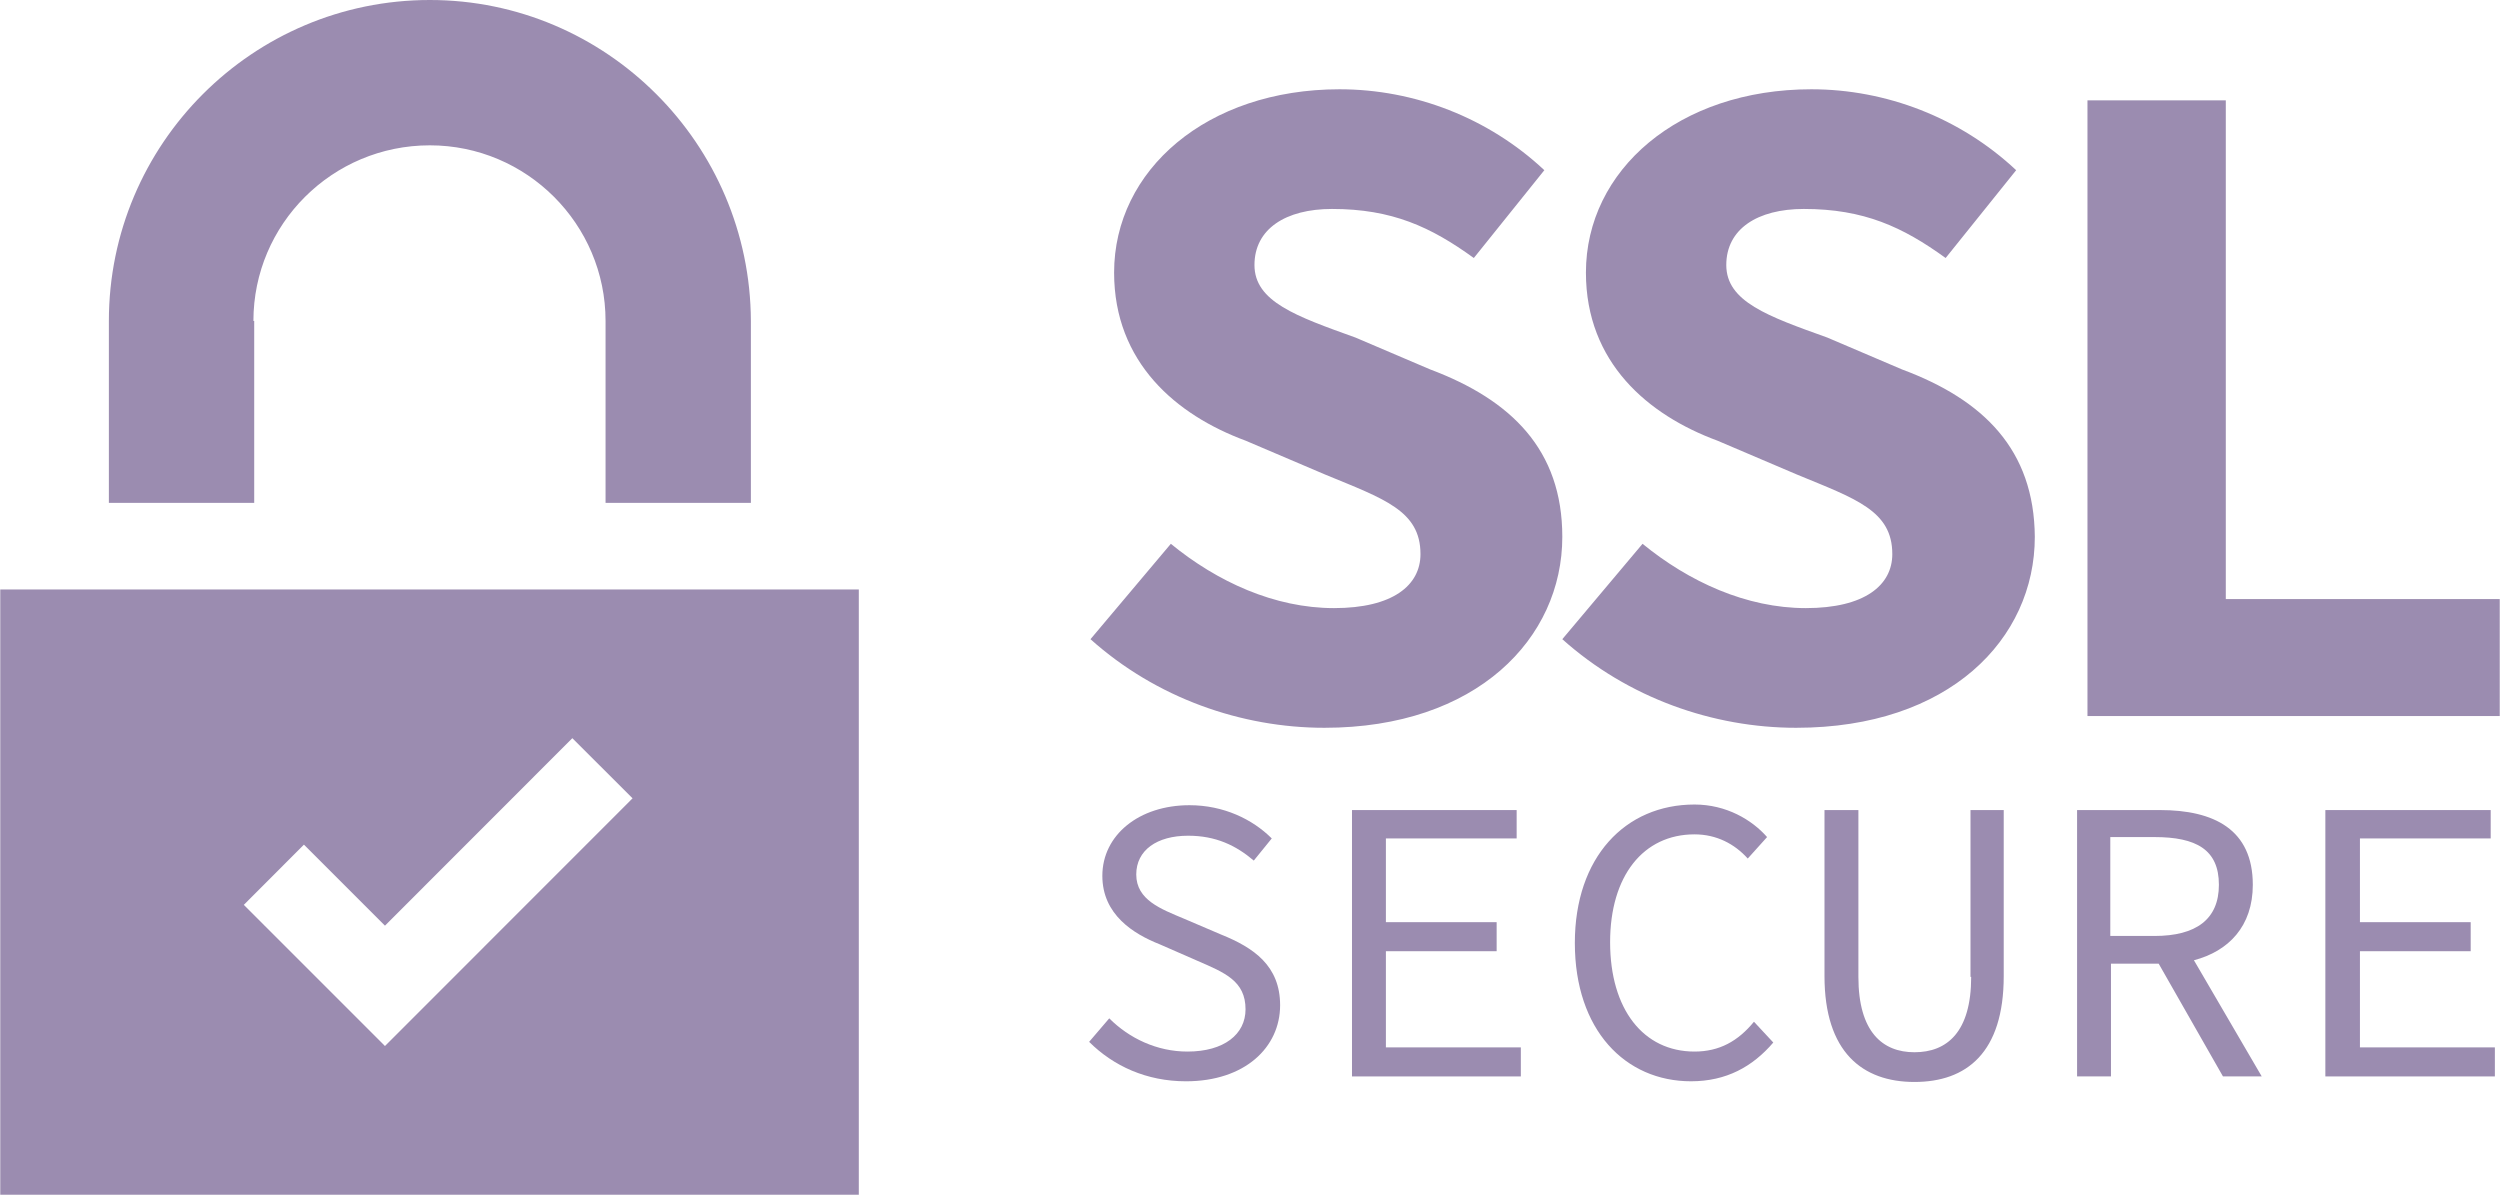 <?xml version="1.0" encoding="UTF-8"?>
<!DOCTYPE svg PUBLIC "-//W3C//DTD SVG 1.1//EN" "http://www.w3.org/Graphics/SVG/1.1/DTD/svg11.dtd">
<!-- Creator: CorelDRAW 2021 (64-Bit) -->
<svg xmlns="http://www.w3.org/2000/svg" xml:space="preserve" width="362px" height="173px" version="1.1" style="shape-rendering:geometricPrecision; text-rendering:geometricPrecision; image-rendering:optimizeQuality; fill-rule:evenodd; clip-rule:evenodd"
viewBox="0 0 22.117 10.572"
 xmlns:xlink="http://www.w3.org/1999/xlink"
 xmlns:xodm="http://www.corel.com/coreldraw/odm/2003">
 <defs>
  <style type="text/css">
   <![CDATA[
    .fil0 {fill:#9B8CB0;fill-rule:nonzero}
   ]]>
  </style>
 </defs>
 <g id="Layer_x0020_1">
  <g id="_2781237230976">
   <path class="fil0" d="M0 10.572l7.597 0 0 -5.356 -7.597 0 0 5.356zm2.687 -3.098l0.717 0.717 1.658 -1.659 0.533 0.532 -2.191 2.192 -1.249 -1.249 0.532 -0.533zm-0.447 -4.634c0,-0.857 0.698,-1.554 1.561,-1.554 0.857,0 1.555,0.697 1.555,1.554l0 1.61 1.286 0 0 -1.61c-0.006,-1.567 -1.28,-2.84 -2.841,-2.84 -1.567,0 -2.84,1.273 -2.84,2.84l0 1.61 1.286 0 0 -1.61 -0.007 0zm11.582 1.91c0,-0.771 -0.453,-1.212 -1.169,-1.481l-0.661 -0.282c-0.526,-0.189 -0.894,-0.318 -0.894,-0.642 0,-0.319 0.276,-0.496 0.686,-0.496 0.532,0 0.875,0.159 1.255,0.434l0.624 -0.777c-0.496,-0.465 -1.151,-0.716 -1.812,-0.716 -1.175,0 -1.995,0.716 -1.995,1.622 0,0.796 0.551,1.261 1.163,1.487l0.704 0.3c0.52,0.215 0.844,0.319 0.844,0.704 0,0.276 -0.244,0.478 -0.765,0.478 -0.526,0 -1.034,-0.233 -1.444,-0.569l-0.711 0.844c0.582,0.521 1.335,0.784 2.07,0.784 1.346,0 2.105,-0.79 2.105,-1.69zm3.006 -1.481l-0.661 -0.282c-0.527,-0.189 -0.894,-0.318 -0.894,-0.642 0,-0.319 0.276,-0.496 0.686,-0.496 0.532,0 0.875,0.159 1.255,0.434l0.624 -0.777c-0.496,-0.465 -1.151,-0.716 -1.812,-0.716 -1.175,0 -1.995,0.716 -1.995,1.622 0,0.796 0.55,1.261 1.163,1.487l0.704 0.3c0.52,0.215 0.844,0.319 0.844,0.704 0,0.276 -0.245,0.478 -0.765,0.478 -0.526,0 -1.034,-0.233 -1.445,-0.569l-0.71 0.844c0.582,0.521 1.335,0.784 2.069,0.784 1.353,0 2.112,-0.784 2.112,-1.69 -0.006,-0.771 -0.453,-1.212 -1.175,-1.481z"/>
   <polygon class="fil0" points="19.693,5.301 19.693,0.888 18.469,0.888 18.469,6.336 22.117,6.336 22.117,5.301 "/>
   <path class="fil0" d="M10.804 8.27l-0.33 -0.141c-0.202,-0.085 -0.422,-0.165 -0.422,-0.391 0,-0.215 0.183,-0.343 0.459,-0.343 0.244,0 0.422,0.085 0.581,0.22l0.159 -0.196c-0.171,-0.171 -0.428,-0.294 -0.728,-0.294 -0.447,0 -0.771,0.264 -0.771,0.625 0,0.343 0.275,0.514 0.508,0.606l0.336 0.147c0.239,0.104 0.423,0.177 0.423,0.428 0,0.221 -0.19,0.374 -0.514,0.374 -0.27,0 -0.515,-0.117 -0.692,-0.294l-0.178 0.208c0.215,0.214 0.508,0.349 0.857,0.349 0.521,0 0.833,-0.3 0.833,-0.673 0,-0.349 -0.233,-0.509 -0.521,-0.625z"/>
   <polygon class="fil0" points="12.261,8.417 13.241,8.417 13.241,8.16 12.261,8.16 12.261,7.419 13.418,7.419 13.418,7.168 11.961,7.168 11.961,9.525 13.455,9.525 13.455,9.268 12.261,9.268 "/>
   <path class="fil0" d="M14.992 9.305c-0.453,0 -0.747,-0.374 -0.747,-0.968 0,-0.587 0.294,-0.954 0.747,-0.954 0.195,0 0.355,0.085 0.471,0.214l0.171 -0.19c-0.134,-0.153 -0.361,-0.288 -0.642,-0.288 -0.613,0 -1.059,0.466 -1.059,1.225 0,0.771 0.446,1.224 1.028,1.224 0.312,0 0.545,-0.129 0.728,-0.343l-0.171 -0.184c-0.141,0.172 -0.306,0.264 -0.526,0.264zm2.448 -0.661c0,0.489 -0.214,0.667 -0.502,0.667 -0.281,0 -0.496,-0.178 -0.496,-0.667l0 -1.476 -0.3 0 0 1.469c0,0.674 0.337,0.937 0.796,0.937 0.459,0 0.79,-0.257 0.79,-0.937l0 -1.469 -0.294 0 0 1.476 0.006 0zm2.492 -0.815c0,-0.489 -0.343,-0.661 -0.821,-0.661l-0.734 0 0 2.357 0.3 0 0 -0.998 0.422 0 0.569 0.998 0.343 0 -0.6 -1.028c0.306,-0.08 0.521,-0.3 0.521,-0.668zm-0.87 0.453l-0.391 0 0 -0.875 0.391 0c0.368,0 0.57,0.11 0.57,0.422 0,0.306 -0.202,0.453 -0.57,0.453z"/>
   <polygon class="fil0" points="20.88,8.417 21.86,8.417 21.86,8.16 20.88,8.16 20.88,7.419 22.037,7.419 22.037,7.168 20.574,7.168 20.574,9.525 22.074,9.525 22.074,9.268 20.88,9.268 "/>
  </g>
 </g>
</svg>
